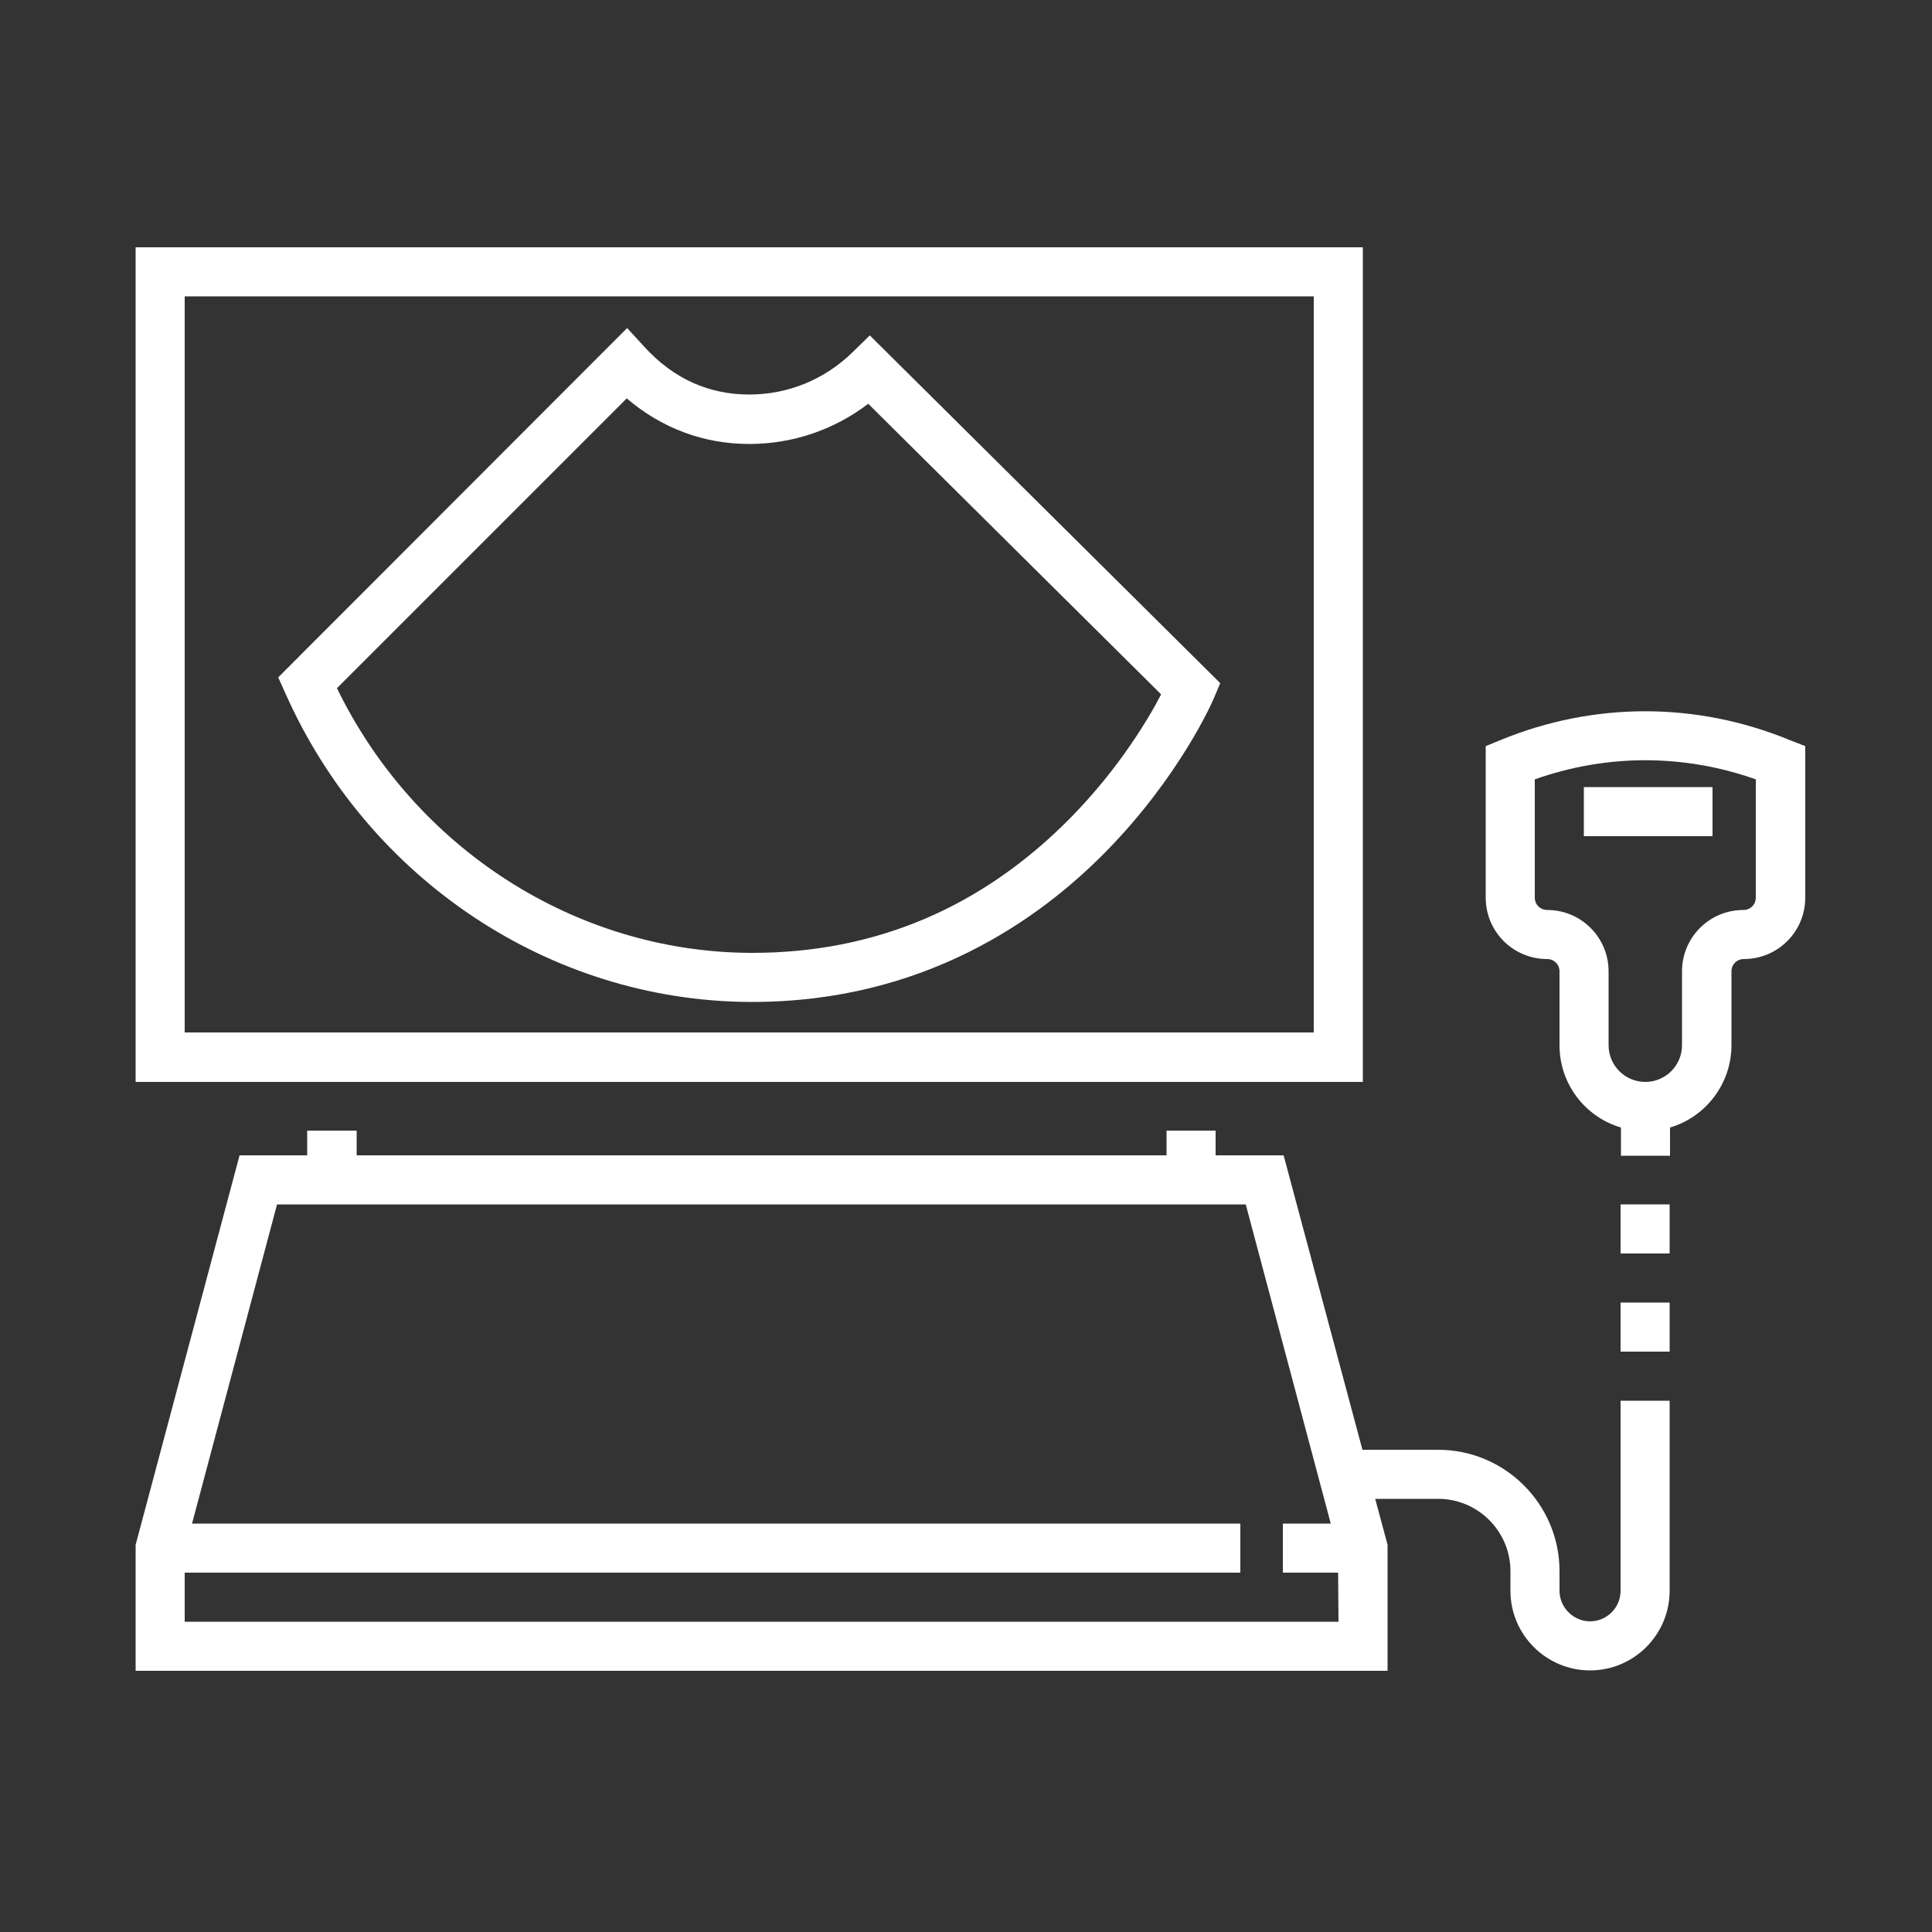 <?xml version="1.0" encoding="utf-8"?>
<!-- Generator: Adobe Illustrator 22.0.1, SVG Export Plug-In . SVG Version: 6.00 Build 0)  -->
<svg version="1.1" xmlns="http://www.w3.org/2000/svg" xmlns:xlink="http://www.w3.org/1999/xlink" x="0px" y="0px" width="500px"
	 height="500px" viewBox="0 0 500 500" style="enable-background:new 0 0 500 500;" xml:space="preserve">
<rect x="0" y="0" width="500" height="500" fill="#333333" stroke="none"/>
<style type="text/css">
	.st0{display:none;}
	.st1{display:inline;fill:#3F3F3F;}
	.st2{fill:#FFFFFF;}
</style>
<g id="Layer_2" class="st0">
	<rect x="1.3" y="-1" class="st1" width="501.5" height="501.5"/>
</g>
<g id="Layer_1">
	<g>
		<g>
			<g>
				<path class="st2" d="M35.1,64v216h317.6V64H35.1z M340,267.2H47.8V76.7H340L340,267.2L340,267.2z"/>
			</g>
		</g>
		<g>
			<g>
				<path class="st2" d="M463.1,191.5c-24.1-9.9-50.6-9.9-74.7,0l-3.9,1.6v39.2c0,8.8,7.1,15.9,15.9,15.9c1.8,0,3.2,1.4,3.2,3.2
					v19.1c0,10.1,6.7,18.6,15.9,21.3v7.3h12.7v-7.3c9.2-2.7,15.9-11.3,15.9-21.3v-19.1c0-1.8,1.4-3.2,3.2-3.2
					c8.8,0,15.9-7.1,15.9-15.9v-39.2L463.1,191.5z M454.4,232.3c0,1.8-1.4,3.2-3.2,3.2c-8.8,0-15.9,7.1-15.9,15.9v19.1
					c0,5.3-4.3,9.5-9.5,9.5c-5.3,0-9.5-4.3-9.5-9.5v-19.1c0-8.8-7.1-15.9-15.9-15.9c-1.8,0-3.2-1.4-3.2-3.2v-30.6
					c18.6-6.6,38.6-6.6,57.2,0L454.4,232.3L454.4,232.3z"/>
			</g>
		</g>
		<g>
			<g>
				<rect x="409.9" y="203.7" class="st2" width="33.3" height="12.7"/>
			</g>
		</g>
		<g>
			<g>
				<rect x="419.4" y="311.7" class="st2" width="12.7" height="12.7"/>
			</g>
		</g>
		<g>
			<g>
				<rect x="419.4" y="337.1" class="st2" width="12.7" height="12.7"/>
			</g>
		</g>
		<g>
			<g>
				<path class="st2" d="M419.4,362.5v49.2c0,4.4-3.6,7.9-7.9,7.9s-7.9-3.6-7.9-7.9v-5.1c0-17.3-14.1-31.4-31.4-31.4h-19.6
					L332.2,299h-17.6v-6.4h-12.7v6.4H92.3v-6.4H79.5v6.4H62L35.1,399.8v32.6h324v-32.6l-3.2-11.9h16.3c10.3,0,18.7,8.4,18.7,18.7
					v5.1c0,11.4,9.3,20.6,20.6,20.6c11.4,0,20.6-9.3,20.6-20.6v-49.2L419.4,362.5L419.4,362.5z M346.4,419.7H47.8V407H321v-12.7
					H49.7l22-82.6h250.7l22,82.6h-12.4V407h14.3L346.4,419.7L346.4,419.7z"/>
			</g>
		</g>
		<g>
			<g>
				<path class="st2" d="M225.1,86.8l-4.5,4.4c-7.2,7-16.6,10.9-26.7,10.9c-10.5,0-19.6-4.1-27.1-12.3l-4.5-4.9L72,175.3l1.8,4
					c21.4,48.3,68.6,79.7,120.1,80c0.3,0,0.5,0,0.8,0c44.2,0,74.2-21.2,91.7-39.1c18.9-19.3,27.4-38.6,27.7-39.4l1.7-4L225.1,86.8z
					 M277,211.7c-22.9,23.2-50.5,34.9-82.3,34.9c-0.2,0-0.5,0-0.7,0c-45.1-0.3-86.6-27-106.8-68.5l75-75c9,7.7,19.9,11.8,31.7,11.8
					c11.3,0,22-3.7,30.8-10.4l75.8,75.2C297.3,185.9,289.6,198.9,277,211.7z"/>
			</g>
		</g>
	</g>
</g>
</svg>
